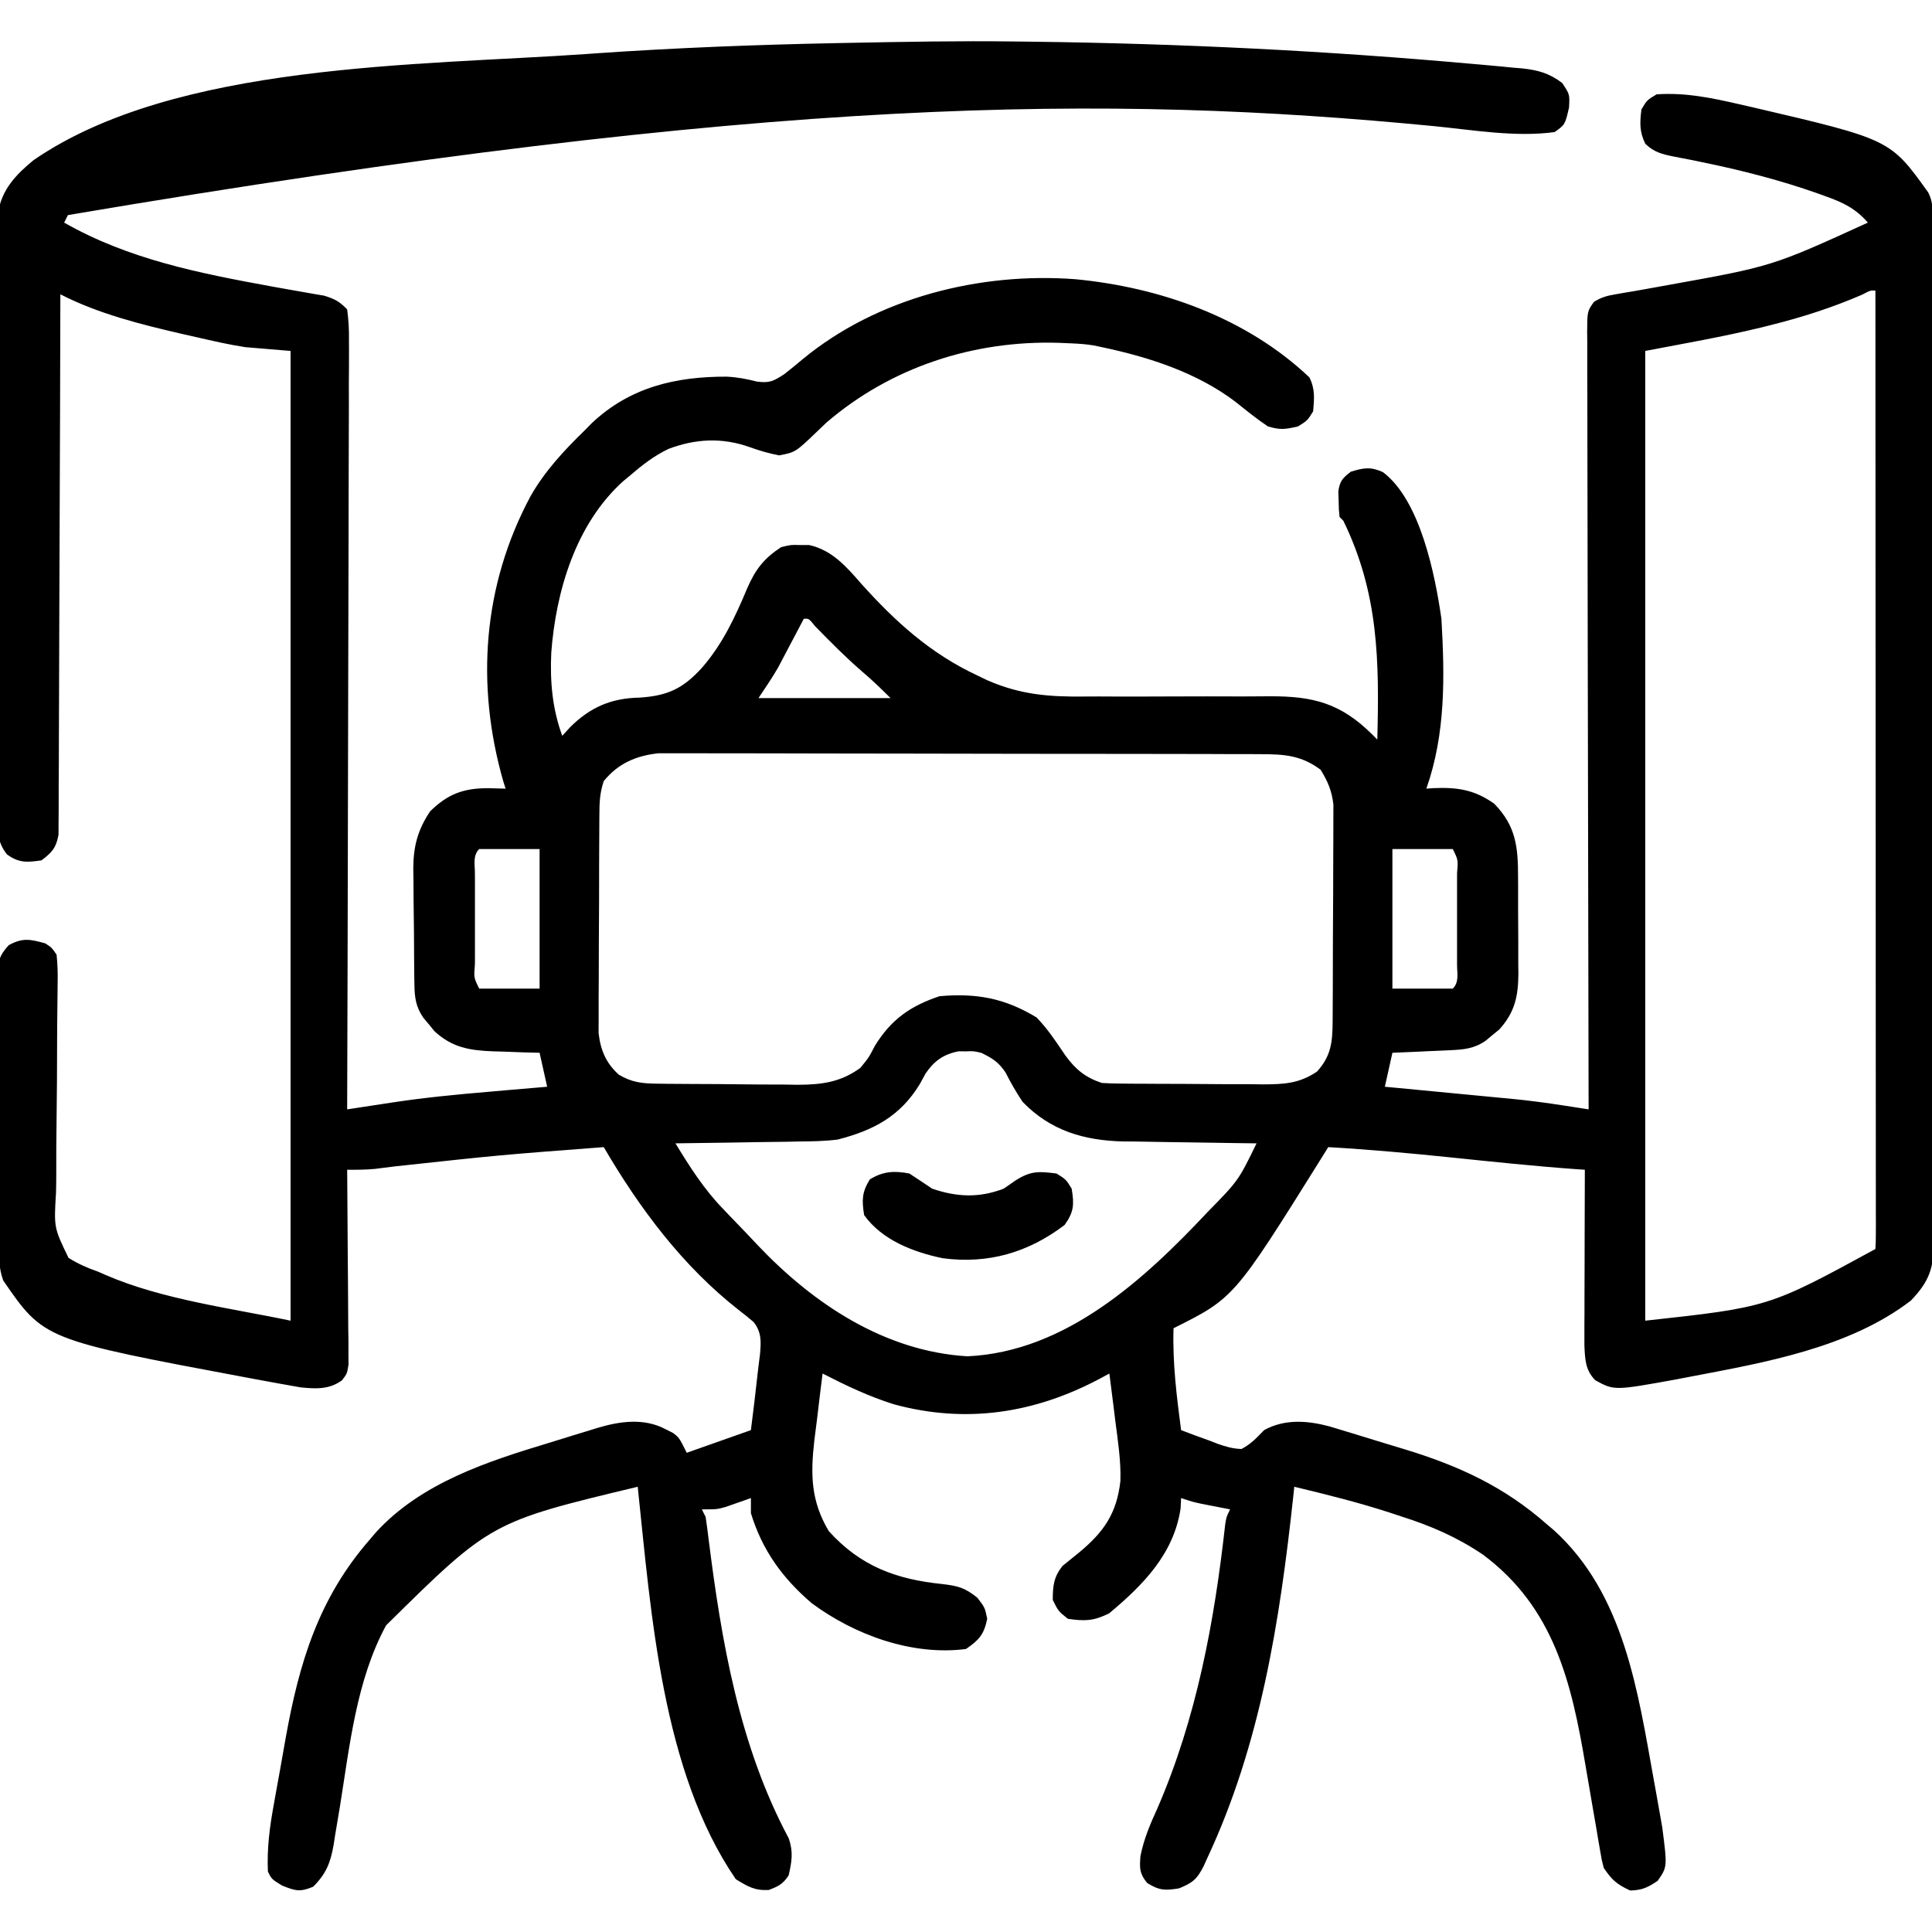 <svg width="48" height="48" viewBox="0 0 48 48" fill="none" xmlns="http://www.w3.org/2000/svg">
<g clip-path="url(#clip0_16644_14682)">
<path d="M25.219 1.031C25.363 1.033 25.506 1.035 25.651 1.036C29.325 1.082 32.991 1.262 36.65 1.594C36.734 1.601 36.818 1.608 36.905 1.616C37.139 1.636 37.373 1.659 37.608 1.682C37.676 1.687 37.744 1.693 37.815 1.699C38.212 1.741 38.492 1.819 38.812 2.062C39 2.344 39 2.344 38.982 2.672C38.884 3.096 38.884 3.096 38.625 3.281C37.649 3.415 36.584 3.227 35.609 3.132C27.521 2.35 19.232 2.369 1.687 5.344C1.656 5.406 1.625 5.467 1.594 5.531C3.202 6.445 4.953 6.789 6.757 7.118C6.85 7.135 6.944 7.152 7.04 7.169C7.219 7.202 7.399 7.233 7.58 7.264C7.662 7.278 7.745 7.293 7.83 7.308C7.902 7.32 7.974 7.333 8.049 7.345C8.31 7.425 8.434 7.487 8.625 7.687C8.662 7.962 8.674 8.201 8.67 8.476C8.67 8.557 8.671 8.639 8.671 8.723C8.672 8.996 8.669 9.27 8.667 9.544C8.667 9.74 8.667 9.936 8.668 10.131C8.668 10.664 8.665 11.197 8.663 11.729C8.661 12.286 8.66 12.842 8.66 13.398C8.659 14.452 8.656 15.506 8.652 16.56C8.648 17.759 8.646 18.959 8.644 20.158C8.64 22.627 8.633 25.095 8.625 27.562C8.677 27.554 8.729 27.546 8.783 27.538C9.025 27.501 9.267 27.464 9.509 27.427C9.591 27.415 9.673 27.402 9.758 27.389C10.557 27.268 11.358 27.191 12.164 27.123C12.304 27.111 12.445 27.099 12.585 27.086C12.921 27.057 13.258 27.028 13.594 27C13.532 26.721 13.47 26.443 13.406 26.156C13.277 26.153 13.149 26.149 13.016 26.146C12.845 26.14 12.674 26.133 12.504 26.127C12.419 26.125 12.334 26.123 12.247 26.12C11.668 26.097 11.236 26.028 10.794 25.62C10.749 25.565 10.704 25.51 10.658 25.453C10.612 25.398 10.566 25.343 10.518 25.286C10.332 25.018 10.3 24.779 10.296 24.462C10.294 24.348 10.294 24.348 10.292 24.231C10.291 24.148 10.291 24.066 10.29 23.981C10.289 23.896 10.289 23.811 10.288 23.723C10.286 23.543 10.285 23.362 10.285 23.181C10.283 22.907 10.279 22.633 10.275 22.358C10.274 22.182 10.273 22.007 10.272 21.831C10.271 21.75 10.269 21.668 10.268 21.584C10.269 21.032 10.377 20.618 10.687 20.156C11.131 19.724 11.511 19.584 12.123 19.582C12.269 19.585 12.416 19.589 12.562 19.594C12.544 19.538 12.526 19.481 12.507 19.423C11.813 17.008 11.995 14.538 13.184 12.322C13.544 11.694 14.015 11.19 14.531 10.688C14.588 10.63 14.645 10.572 14.703 10.513C15.656 9.614 16.798 9.354 18.058 9.358C18.327 9.372 18.544 9.414 18.803 9.48C19.116 9.522 19.214 9.472 19.485 9.296C19.638 9.177 19.787 9.054 19.935 8.93C21.787 7.397 24.346 6.757 26.719 6.937C28.835 7.14 30.965 7.894 32.531 9.375C32.676 9.665 32.652 9.899 32.625 10.219C32.484 10.447 32.484 10.447 32.25 10.594C31.927 10.669 31.807 10.685 31.5 10.594C31.22 10.406 30.963 10.197 30.699 9.986C29.741 9.256 28.539 8.87 27.375 8.625C27.275 8.604 27.275 8.604 27.173 8.582C26.989 8.552 26.812 8.539 26.625 8.531C26.462 8.524 26.462 8.524 26.296 8.517C24.188 8.454 22.138 9.12 20.531 10.5C20.46 10.569 20.388 10.637 20.314 10.708C19.765 11.235 19.765 11.235 19.359 11.314C19.097 11.263 18.876 11.199 18.627 11.109C17.944 10.866 17.284 10.898 16.608 11.153C16.25 11.325 15.956 11.553 15.656 11.812C15.601 11.857 15.546 11.902 15.49 11.949C14.307 13.009 13.811 14.685 13.696 16.217C13.663 16.934 13.722 17.608 13.969 18.281C14.032 18.212 14.096 18.142 14.162 18.07C14.663 17.567 15.197 17.343 15.896 17.332C16.595 17.284 16.967 17.107 17.437 16.594C17.948 16.008 18.264 15.334 18.561 14.623C18.768 14.149 18.971 13.881 19.406 13.594C19.646 13.535 19.646 13.535 19.875 13.541C19.95 13.541 20.026 13.541 20.103 13.541C20.669 13.666 21.025 14.075 21.392 14.496C22.244 15.446 23.117 16.238 24.281 16.781C24.362 16.82 24.442 16.859 24.525 16.899C25.348 17.259 26.055 17.315 26.943 17.305C27.177 17.303 27.412 17.303 27.646 17.305C28.144 17.307 28.641 17.305 29.139 17.303C29.717 17.301 30.296 17.3 30.875 17.303C31.104 17.303 31.334 17.301 31.564 17.299C32.628 17.297 33.308 17.471 34.091 18.246C34.133 18.288 34.175 18.331 34.219 18.375C34.268 16.417 34.254 14.745 33.375 12.938C33.344 12.906 33.313 12.876 33.281 12.844C33.262 12.66 33.262 12.66 33.258 12.434C33.255 12.359 33.253 12.285 33.25 12.209C33.288 11.951 33.357 11.875 33.562 11.719C33.881 11.622 34.05 11.591 34.357 11.729C35.288 12.427 35.655 14.285 35.812 15.375C35.894 16.806 35.919 18.229 35.437 19.594C35.496 19.589 35.555 19.585 35.616 19.581C36.208 19.556 36.636 19.62 37.125 19.969C37.667 20.525 37.716 21.052 37.716 21.794C37.716 21.879 37.716 21.964 37.717 22.052C37.717 22.233 37.717 22.413 37.717 22.593C37.717 22.868 37.719 23.143 37.721 23.418C37.721 23.593 37.721 23.768 37.721 23.944C37.723 24.067 37.723 24.067 37.724 24.192C37.72 24.748 37.636 25.157 37.245 25.581C37.19 25.626 37.135 25.671 37.078 25.717C37.023 25.763 36.968 25.809 36.911 25.856C36.628 26.054 36.365 26.077 36.031 26.092C35.947 26.096 35.864 26.1 35.777 26.104C35.69 26.108 35.603 26.111 35.514 26.115C35.425 26.119 35.337 26.123 35.246 26.128C35.029 26.137 34.811 26.147 34.594 26.156C34.532 26.435 34.47 26.713 34.406 27C34.516 27.01 34.626 27.021 34.74 27.031C35.154 27.071 35.568 27.11 35.981 27.15C36.16 27.167 36.338 27.184 36.516 27.201C36.774 27.225 37.032 27.25 37.29 27.275C37.368 27.282 37.446 27.289 37.526 27.297C37.983 27.341 38.436 27.401 38.89 27.472C38.999 27.489 39.107 27.506 39.219 27.523C39.343 27.543 39.343 27.543 39.469 27.562C39.468 27.46 39.468 27.358 39.468 27.253C39.462 24.77 39.457 22.286 39.454 19.803C39.453 18.602 39.451 17.401 39.447 16.2C39.445 15.154 39.443 14.107 39.442 13.061C39.442 12.507 39.441 11.952 39.439 11.398C39.437 10.877 39.436 10.355 39.437 9.834C39.437 9.642 39.436 9.451 39.435 9.259C39.434 8.998 39.434 8.737 39.435 8.476C39.434 8.399 39.433 8.323 39.432 8.244C39.436 7.733 39.436 7.733 39.6 7.501C39.78 7.387 39.922 7.348 40.132 7.313C40.209 7.3 40.286 7.286 40.365 7.272C40.448 7.258 40.531 7.245 40.617 7.23C40.796 7.198 40.975 7.166 41.154 7.134C41.246 7.117 41.339 7.1 41.435 7.083C44.028 6.617 44.028 6.617 46.406 5.531C46.108 5.184 45.792 5.031 45.369 4.881C45.304 4.857 45.238 4.833 45.171 4.809C44.226 4.475 43.253 4.226 42.272 4.026C42.194 4.01 42.117 3.994 42.038 3.977C41.891 3.948 41.744 3.919 41.596 3.892C41.298 3.832 41.099 3.786 40.877 3.572C40.73 3.272 40.74 3.047 40.781 2.719C40.916 2.49 40.916 2.49 41.156 2.344C41.871 2.295 42.518 2.43 43.213 2.59C43.324 2.615 43.436 2.641 43.551 2.667C46.963 3.464 46.963 3.464 47.906 4.781C48.02 5.008 48.012 5.152 48.012 5.406C48.013 5.499 48.013 5.592 48.014 5.687C48.014 5.841 48.014 5.841 48.014 5.998C48.014 6.107 48.014 6.215 48.015 6.327C48.016 6.629 48.016 6.931 48.016 7.233C48.017 7.559 48.017 7.884 48.018 8.209C48.02 8.996 48.021 9.782 48.022 10.569C48.022 10.939 48.023 11.309 48.023 11.679C48.025 12.909 48.026 14.139 48.027 15.369C48.027 15.689 48.027 16.008 48.028 16.327C48.028 16.407 48.028 16.486 48.028 16.568C48.028 17.854 48.031 19.14 48.034 20.426C48.037 21.746 48.039 23.066 48.039 24.385C48.039 25.127 48.04 25.868 48.042 26.609C48.044 27.24 48.045 27.872 48.044 28.503C48.044 28.825 48.044 29.147 48.046 29.469C48.047 29.818 48.047 30.167 48.046 30.517C48.047 30.669 48.047 30.669 48.049 30.825C48.043 31.498 47.944 31.822 47.477 32.311C45.94 33.493 43.831 33.853 41.976 34.207C41.872 34.227 41.767 34.247 41.659 34.268C40.106 34.55 40.106 34.55 39.636 34.293C39.385 34.041 39.38 33.773 39.364 33.425C39.364 33.345 39.364 33.264 39.364 33.181C39.364 33.089 39.364 32.997 39.364 32.903C39.365 32.805 39.365 32.707 39.366 32.606C39.366 32.454 39.366 32.454 39.366 32.299C39.367 31.976 39.368 31.653 39.369 31.33C39.37 31.111 39.37 30.892 39.37 30.672C39.371 30.136 39.373 29.599 39.375 29.062C39.263 29.055 39.263 29.055 39.15 29.047C38.113 28.972 37.081 28.863 36.047 28.756C35.032 28.651 34.019 28.559 33 28.5C32.946 28.587 32.892 28.674 32.836 28.764C30.661 32.247 30.661 32.247 29.156 33C29.129 33.856 29.233 34.684 29.344 35.531C29.581 35.623 29.819 35.71 30.058 35.795C30.125 35.821 30.192 35.847 30.261 35.874C30.463 35.944 30.63 35.993 30.844 36C31.082 35.875 31.215 35.729 31.406 35.531C31.916 35.25 32.479 35.292 33.026 35.437C33.17 35.479 33.312 35.522 33.455 35.567C33.532 35.59 33.609 35.614 33.689 35.638C33.852 35.687 34.014 35.738 34.177 35.788C34.421 35.864 34.666 35.938 34.911 36.011C36.245 36.418 37.38 36.94 38.437 37.875C38.523 37.948 38.523 37.948 38.611 38.022C40.352 39.608 40.69 42.015 41.086 44.209C41.099 44.279 41.111 44.35 41.125 44.422C41.162 44.626 41.198 44.831 41.234 45.035C41.255 45.155 41.276 45.274 41.298 45.398C41.425 46.382 41.425 46.382 41.185 46.728C40.939 46.895 40.797 46.962 40.5 46.969C40.173 46.817 40.046 46.71 39.844 46.406C39.793 46.208 39.793 46.208 39.754 45.975C39.731 45.844 39.731 45.844 39.708 45.71C39.692 45.615 39.677 45.521 39.66 45.423C39.625 45.221 39.59 45.019 39.555 44.817C39.5 44.5 39.446 44.183 39.392 43.866C39.045 41.807 38.612 39.942 36.844 38.625C36.201 38.19 35.554 37.91 34.816 37.676C34.726 37.646 34.635 37.616 34.542 37.585C33.756 37.329 32.959 37.131 32.156 36.938C32.148 37.017 32.139 37.096 32.131 37.178C31.797 40.267 31.32 43.337 29.988 46.178C29.961 46.238 29.934 46.298 29.906 46.36C29.741 46.686 29.634 46.778 29.291 46.916C28.942 46.973 28.797 46.968 28.5 46.781C28.308 46.545 28.311 46.42 28.334 46.115C28.419 45.687 28.572 45.331 28.752 44.935C29.728 42.69 30.171 40.294 30.44 37.871C30.469 37.688 30.469 37.688 30.562 37.5C30.498 37.487 30.433 37.475 30.367 37.462C30.283 37.446 30.198 37.429 30.111 37.412C29.986 37.388 29.986 37.388 29.857 37.363C29.625 37.312 29.625 37.312 29.344 37.219C29.34 37.304 29.336 37.389 29.332 37.477C29.162 38.611 28.396 39.382 27.556 40.084C27.17 40.273 26.959 40.281 26.531 40.219C26.291 40.025 26.291 40.025 26.156 39.75C26.156 39.399 26.178 39.186 26.396 38.906C26.531 38.795 26.667 38.685 26.803 38.577C27.419 38.068 27.746 37.605 27.836 36.795C27.852 36.293 27.773 35.794 27.709 35.297C27.695 35.184 27.681 35.071 27.667 34.955C27.633 34.678 27.598 34.401 27.562 34.125C27.489 34.164 27.417 34.204 27.342 34.244C25.709 35.115 24.003 35.378 22.207 34.889C21.583 34.693 21.018 34.423 20.437 34.125C20.39 34.495 20.345 34.865 20.302 35.235C20.28 35.422 20.256 35.608 20.231 35.795C20.135 36.643 20.148 37.294 20.589 38.038C21.379 38.914 22.267 39.239 23.416 39.356C23.8 39.402 23.969 39.444 24.281 39.694C24.469 39.938 24.469 39.938 24.527 40.219C24.446 40.611 24.328 40.741 24 40.969C22.66 41.142 21.232 40.62 20.167 39.831C19.438 39.207 18.936 38.512 18.656 37.594C18.656 37.47 18.656 37.346 18.656 37.219C18.571 37.249 18.571 37.249 18.485 37.28C18.372 37.319 18.372 37.319 18.258 37.359C18.147 37.398 18.147 37.398 18.034 37.438C17.812 37.5 17.812 37.5 17.437 37.5C17.468 37.562 17.499 37.624 17.531 37.688C17.558 37.863 17.581 38.039 17.602 38.215C17.923 40.778 18.365 43.37 19.596 45.673C19.713 46.013 19.672 46.246 19.594 46.594C19.447 46.814 19.343 46.863 19.096 46.957C18.748 46.973 18.576 46.87 18.281 46.688C16.445 44.011 16.177 40.085 15.844 36.938C12.195 37.813 12.195 37.813 9.592 40.382C8.852 41.747 8.688 43.378 8.444 44.891C8.405 45.132 8.364 45.373 8.323 45.613C8.312 45.686 8.301 45.759 8.289 45.834C8.212 46.274 8.107 46.549 7.781 46.875C7.455 47.012 7.339 46.979 7.008 46.846C6.75 46.688 6.75 46.688 6.656 46.5C6.63 45.923 6.7 45.39 6.804 44.824C6.819 44.737 6.835 44.65 6.851 44.56C6.884 44.376 6.917 44.192 6.951 44.008C7.001 43.732 7.05 43.455 7.098 43.178C7.433 41.311 7.915 39.708 9.187 38.25C9.26 38.163 9.26 38.163 9.335 38.075C10.459 36.844 12.098 36.313 13.647 35.845C13.853 35.783 14.059 35.718 14.264 35.654C14.398 35.613 14.531 35.573 14.664 35.532C14.725 35.513 14.785 35.494 14.847 35.475C15.405 35.309 16.003 35.225 16.535 35.508C16.626 35.553 16.626 35.553 16.719 35.6C16.875 35.719 16.875 35.719 17.062 36.094C17.588 35.908 18.114 35.722 18.656 35.531C18.715 35.066 18.772 34.602 18.822 34.135C18.84 33.972 18.861 33.809 18.882 33.646C18.909 33.331 18.924 33.104 18.725 32.847C18.604 32.742 18.478 32.642 18.35 32.544C16.954 31.45 15.889 30.019 15 28.5C12.409 28.697 12.409 28.697 9.826 28.977C9.735 28.988 9.644 28.999 9.551 29.011C9.473 29.021 9.395 29.031 9.316 29.041C9.084 29.063 8.857 29.064 8.625 29.062C8.626 29.157 8.626 29.157 8.627 29.253C8.633 29.905 8.637 30.558 8.64 31.21C8.642 31.454 8.644 31.697 8.646 31.941C8.649 32.291 8.651 32.64 8.652 32.99C8.654 33.099 8.655 33.209 8.657 33.321C8.657 33.423 8.657 33.524 8.657 33.628C8.657 33.718 8.658 33.807 8.659 33.899C8.625 34.125 8.625 34.125 8.498 34.292C8.183 34.525 7.847 34.507 7.47 34.469C7.359 34.45 7.247 34.43 7.132 34.409C7.04 34.393 7.04 34.393 6.945 34.376C6.745 34.341 6.545 34.303 6.346 34.266C6.243 34.246 6.243 34.246 6.138 34.227C1.091 33.283 1.091 33.283 0.08 31.813C-0.038 31.491 -0.029 31.173 -0.029 30.834C-0.03 30.758 -0.03 30.682 -0.031 30.603C-0.033 30.351 -0.034 30.099 -0.035 29.848C-0.036 29.672 -0.037 29.497 -0.037 29.322C-0.039 28.955 -0.04 28.588 -0.04 28.221C-0.041 27.751 -0.044 27.281 -0.048 26.81C-0.051 26.449 -0.052 26.087 -0.052 25.726C-0.052 25.552 -0.053 25.379 -0.055 25.205C-0.058 24.963 -0.058 24.721 -0.056 24.478C-0.058 24.407 -0.059 24.335 -0.061 24.261C-0.056 23.905 -0.028 23.749 0.217 23.483C0.56 23.293 0.752 23.334 1.125 23.438C1.284 23.54 1.284 23.54 1.406 23.719C1.43 23.958 1.438 24.174 1.432 24.413C1.431 24.519 1.431 24.519 1.43 24.627C1.429 24.779 1.427 24.933 1.425 25.085C1.421 25.328 1.42 25.57 1.419 25.813C1.418 26.502 1.415 27.191 1.405 27.88C1.398 28.302 1.397 28.723 1.398 29.145C1.398 29.305 1.396 29.466 1.392 29.626C1.339 30.502 1.339 30.502 1.703 31.252C1.945 31.401 2.169 31.502 2.437 31.594C2.498 31.621 2.559 31.648 2.621 31.675C4.032 32.29 5.794 32.51 7.219 32.812C7.219 24.861 7.219 16.911 7.219 8.719C6.847 8.688 6.476 8.657 6.094 8.625C5.891 8.593 5.69 8.556 5.489 8.513C5.336 8.479 5.336 8.479 5.18 8.445C5.076 8.421 4.971 8.398 4.863 8.373C4.753 8.348 4.644 8.324 4.531 8.298C3.502 8.06 2.444 7.797 1.5 7.312C1.5 7.383 1.5 7.453 1.499 7.525C1.496 9.232 1.49 10.94 1.483 12.647C1.479 13.473 1.476 14.298 1.474 15.124C1.473 15.843 1.471 16.563 1.467 17.282C1.464 17.663 1.463 18.044 1.463 18.425C1.463 18.784 1.462 19.143 1.458 19.501C1.458 19.633 1.458 19.765 1.458 19.896C1.459 20.076 1.457 20.256 1.455 20.435C1.454 20.536 1.454 20.636 1.454 20.74C1.394 21.066 1.293 21.177 1.031 21.375C0.67 21.427 0.469 21.444 0.17 21.225C-0.059 20.922 -0.047 20.729 -0.048 20.35C-0.048 20.285 -0.049 20.219 -0.05 20.152C-0.051 19.933 -0.05 19.714 -0.049 19.495C-0.049 19.338 -0.05 19.18 -0.051 19.023C-0.052 18.597 -0.052 18.17 -0.051 17.743C-0.05 17.297 -0.05 16.85 -0.051 16.404C-0.052 15.653 -0.051 14.903 -0.049 14.153C-0.047 13.286 -0.048 12.419 -0.05 11.552C-0.051 10.808 -0.052 10.064 -0.051 9.319C-0.05 8.875 -0.05 8.43 -0.051 7.986C-0.052 7.567 -0.052 7.149 -0.049 6.731C-0.049 6.578 -0.049 6.425 -0.05 6.271C-0.051 6.062 -0.05 5.852 -0.048 5.642C-0.048 5.525 -0.047 5.408 -0.047 5.287C0.038 4.714 0.4 4.332 0.835 3.978C4.361 1.553 10.411 1.632 14.572 1.342C14.654 1.336 14.736 1.33 14.82 1.324C16.796 1.188 18.773 1.111 20.754 1.072C20.899 1.069 20.899 1.069 21.048 1.066C22.438 1.039 23.828 1.012 25.219 1.031ZM46.262 7.322C45.523 7.641 44.785 7.879 44.004 8.074C43.876 8.106 43.876 8.106 43.746 8.139C42.794 8.369 41.839 8.535 40.875 8.719C40.875 16.67 40.875 24.621 40.875 32.812C43.942 32.477 43.942 32.477 46.594 31.031C46.603 30.904 46.605 30.776 46.605 30.648C46.605 30.565 46.605 30.482 46.606 30.396C46.605 30.303 46.605 30.211 46.605 30.116C46.605 30.019 46.605 29.921 46.605 29.821C46.605 29.492 46.605 29.163 46.604 28.835C46.604 28.6 46.604 28.365 46.604 28.131C46.604 27.624 46.604 27.118 46.603 26.611C46.603 25.879 46.602 25.147 46.602 24.414C46.602 23.226 46.602 22.038 46.601 20.85C46.6 19.696 46.599 18.542 46.599 17.387C46.599 17.316 46.599 17.245 46.599 17.172C46.599 16.815 46.598 16.459 46.598 16.102C46.597 13.141 46.596 10.18 46.594 7.219C46.471 7.213 46.471 7.213 46.262 7.322ZM19.969 15.375C19.919 15.47 19.869 15.565 19.818 15.663C19.751 15.79 19.684 15.916 19.617 16.043C19.584 16.105 19.552 16.168 19.518 16.232C19.485 16.294 19.453 16.355 19.419 16.419C19.39 16.475 19.36 16.531 19.33 16.588C19.18 16.848 19.01 17.095 18.844 17.344C19.926 17.344 21.009 17.344 22.125 17.344C21.888 17.107 21.663 16.89 21.41 16.676C21.002 16.323 20.627 15.943 20.25 15.557C20.095 15.364 20.095 15.364 19.969 15.375ZM15 19.406C14.895 19.72 14.893 19.957 14.891 20.287C14.89 20.348 14.89 20.408 14.89 20.47C14.888 20.67 14.888 20.869 14.887 21.069C14.886 21.208 14.886 21.347 14.885 21.486C14.884 21.778 14.884 22.07 14.884 22.361C14.883 22.734 14.881 23.107 14.878 23.48C14.876 23.768 14.876 24.055 14.876 24.342C14.876 24.48 14.875 24.617 14.873 24.755C14.872 24.947 14.872 25.14 14.873 25.333C14.872 25.442 14.872 25.552 14.872 25.665C14.92 26.091 15.055 26.411 15.375 26.701C15.689 26.887 15.945 26.919 16.302 26.923C16.442 26.925 16.442 26.925 16.585 26.927C16.686 26.927 16.787 26.928 16.891 26.929C17.047 26.93 17.047 26.93 17.206 26.931C17.426 26.932 17.646 26.933 17.866 26.934C18.202 26.936 18.538 26.94 18.873 26.944C19.087 26.945 19.301 26.945 19.516 26.946C19.615 26.948 19.715 26.949 19.818 26.951C20.411 26.949 20.887 26.889 21.375 26.531C21.586 26.274 21.586 26.274 21.738 25.98C22.142 25.326 22.62 24.991 23.344 24.75C24.267 24.671 24.961 24.799 25.752 25.277C26.031 25.564 26.241 25.886 26.465 26.217C26.72 26.569 26.965 26.77 27.375 26.906C27.529 26.916 27.683 26.92 27.837 26.921C27.931 26.922 28.024 26.923 28.121 26.924C28.223 26.924 28.324 26.925 28.428 26.925C28.533 26.926 28.637 26.926 28.745 26.927C28.966 26.928 29.187 26.928 29.408 26.929C29.746 26.93 30.083 26.933 30.421 26.936C30.636 26.936 30.85 26.937 31.065 26.937C31.166 26.938 31.267 26.939 31.371 26.941C31.89 26.939 32.273 26.924 32.719 26.625C33.075 26.232 33.106 25.887 33.109 25.369C33.109 25.309 33.11 25.248 33.11 25.186C33.111 24.986 33.112 24.787 33.113 24.587C33.113 24.448 33.114 24.309 33.114 24.17C33.115 23.878 33.116 23.586 33.116 23.295C33.117 22.922 33.119 22.549 33.122 22.176C33.123 21.889 33.124 21.601 33.124 21.314C33.124 21.177 33.125 21.039 33.126 20.902C33.128 20.709 33.128 20.516 33.127 20.323C33.127 20.214 33.128 20.105 33.128 19.992C33.089 19.646 32.992 19.422 32.812 19.125C32.33 18.766 31.912 18.738 31.323 18.737C31.258 18.736 31.193 18.736 31.126 18.736C30.909 18.735 30.691 18.735 30.473 18.735C30.317 18.734 30.161 18.734 30.005 18.733C29.582 18.732 29.158 18.732 28.734 18.731C28.469 18.731 28.204 18.731 27.939 18.73C27.111 18.729 26.282 18.728 25.453 18.728C24.497 18.727 23.54 18.726 22.584 18.723C21.844 18.721 21.105 18.72 20.365 18.72C19.924 18.72 19.482 18.719 19.041 18.717C18.625 18.716 18.21 18.716 17.794 18.716C17.642 18.716 17.49 18.716 17.337 18.715C17.129 18.714 16.921 18.715 16.713 18.715C16.538 18.715 16.538 18.715 16.36 18.715C15.806 18.774 15.359 18.965 15 19.406ZM11.906 21.094C11.741 21.259 11.8 21.476 11.799 21.696C11.8 21.767 11.8 21.838 11.8 21.911C11.8 21.984 11.8 22.056 11.8 22.131C11.8 22.284 11.8 22.438 11.8 22.591C11.801 22.827 11.8 23.063 11.8 23.299C11.8 23.448 11.8 23.596 11.8 23.745C11.8 23.816 11.8 23.887 11.799 23.96C11.771 24.289 11.771 24.289 11.906 24.562C12.401 24.562 12.896 24.562 13.406 24.562C13.406 23.418 13.406 22.273 13.406 21.094C12.911 21.094 12.416 21.094 11.906 21.094ZM34.594 21.094C34.594 22.238 34.594 23.383 34.594 24.562C35.089 24.562 35.584 24.562 36.094 24.562C36.259 24.397 36.199 24.18 36.2 23.96C36.2 23.889 36.2 23.818 36.2 23.745C36.2 23.673 36.2 23.6 36.2 23.526C36.2 23.372 36.2 23.218 36.2 23.065C36.199 22.829 36.2 22.593 36.2 22.358C36.2 22.209 36.2 22.06 36.2 21.911C36.2 21.84 36.2 21.769 36.2 21.696C36.229 21.367 36.229 21.367 36.094 21.094C35.599 21.094 35.104 21.094 34.594 21.094ZM22.996 26.671C22.925 26.802 22.925 26.802 22.851 26.936C22.363 27.736 21.702 28.083 20.812 28.312C20.491 28.352 20.172 28.358 19.848 28.36C19.716 28.363 19.716 28.363 19.581 28.366C19.302 28.371 19.023 28.374 18.744 28.377C18.554 28.38 18.363 28.383 18.173 28.387C17.709 28.395 17.245 28.401 16.781 28.406C17.139 28.992 17.491 29.548 17.971 30.041C18.018 30.091 18.066 30.142 18.116 30.194C18.215 30.297 18.315 30.401 18.415 30.504C18.558 30.651 18.698 30.801 18.839 30.951C20.215 32.398 21.984 33.575 24.035 33.697C26.475 33.586 28.425 31.793 30.003 30.112C30.769 29.33 30.769 29.33 31.219 28.406C31.101 28.405 30.984 28.404 30.863 28.402C30.425 28.397 29.986 28.389 29.548 28.382C29.359 28.378 29.169 28.376 28.98 28.374C28.707 28.371 28.434 28.366 28.161 28.36C28.077 28.36 27.994 28.359 27.908 28.359C26.931 28.336 26.096 28.09 25.406 27.375C25.248 27.138 25.111 26.901 24.983 26.647C24.811 26.389 24.653 26.288 24.375 26.156C24.185 26.113 24.185 26.113 24 26.121C23.94 26.12 23.88 26.12 23.818 26.119C23.441 26.192 23.212 26.356 22.996 26.671Z" fill="black"/>
<path d="M22.594 29.156C22.783 29.279 22.97 29.405 23.157 29.531C23.77 29.742 24.329 29.767 24.938 29.531C25.033 29.465 25.127 29.4 25.225 29.332C25.607 29.088 25.802 29.098 26.25 29.156C26.485 29.303 26.485 29.303 26.625 29.531C26.69 29.924 26.683 30.107 26.45 30.434C25.549 31.118 24.552 31.411 23.42 31.26C22.692 31.109 21.914 30.811 21.469 30.188C21.411 29.817 21.412 29.624 21.61 29.303C21.935 29.099 22.226 29.083 22.594 29.156Z" fill="black"/>
</g>
<defs>
<clipPath id="clip0_16644_14682">
<rect width="48" height="48" fill="white"/>
</clipPath>
</defs>
</svg>
